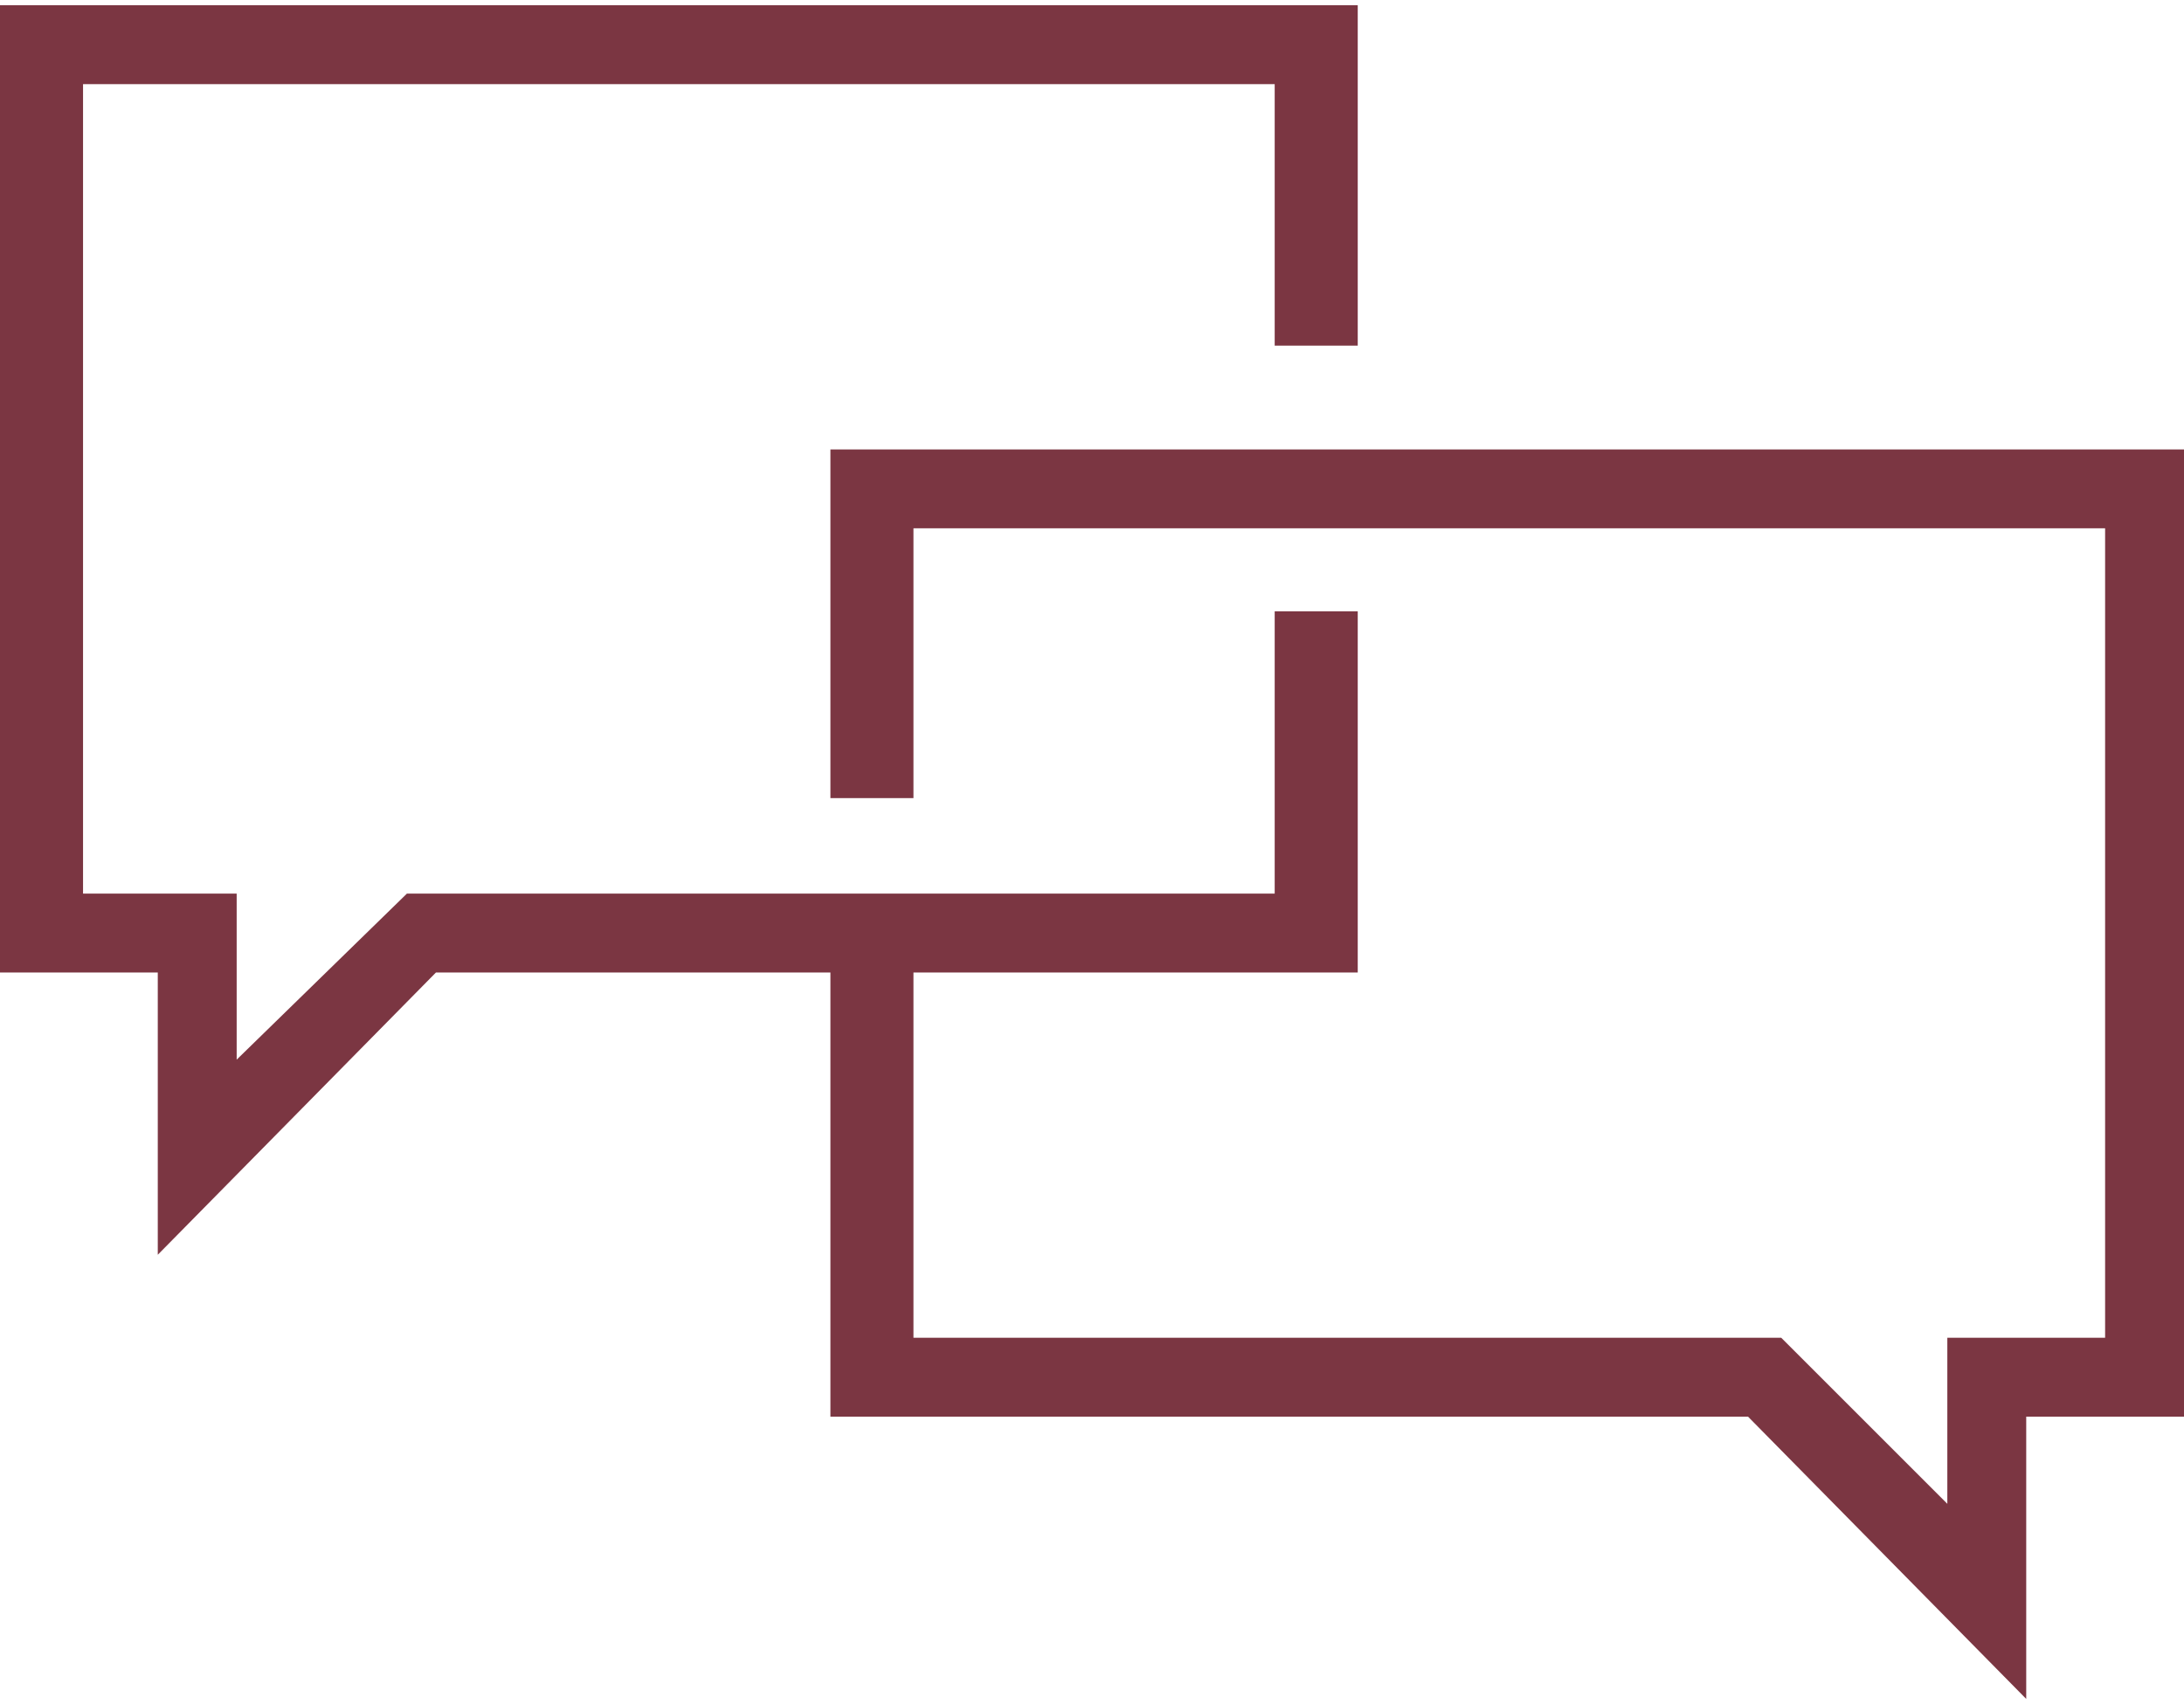 <?xml version="1.0" encoding="UTF-8"?>
<svg xmlns="http://www.w3.org/2000/svg" id="Ebene_1" version="1.1" viewBox="0 0 52.6 40.8" width="41" height="32">
  <defs>
    <style>
      .st0 {
        fill: #7b3642;
      }
    </style>
  </defs>
  <g id="_x31_3">
    <polygon class="st0" points="3.8 30.1 3.8 23.3 0 23.3 0 0 32.7 0 32.7 8.2 30.7 8.2 30.7 1.9 2 1.9 2 21.4 5.7 21.4 5.7 25.4 9.8 21.4 30.7 21.4 30.7 14.6 32.7 14.6 32.7 23.3 10.5 23.3 3.8 30.1"/>
    <polygon class="st0" points="48.8 40.8 42.1 34 20 34 20 21.6 22 21.6 22 32.1 42.9 32.1 46.9 36.1 46.9 32.1 50.7 32.1 50.7 12.6 22 12.6 22 19.1 20 19.1 20 10.7 52.6 10.7 52.6 34 48.8 34 48.8 40.8"/>
  </g>
</svg>
